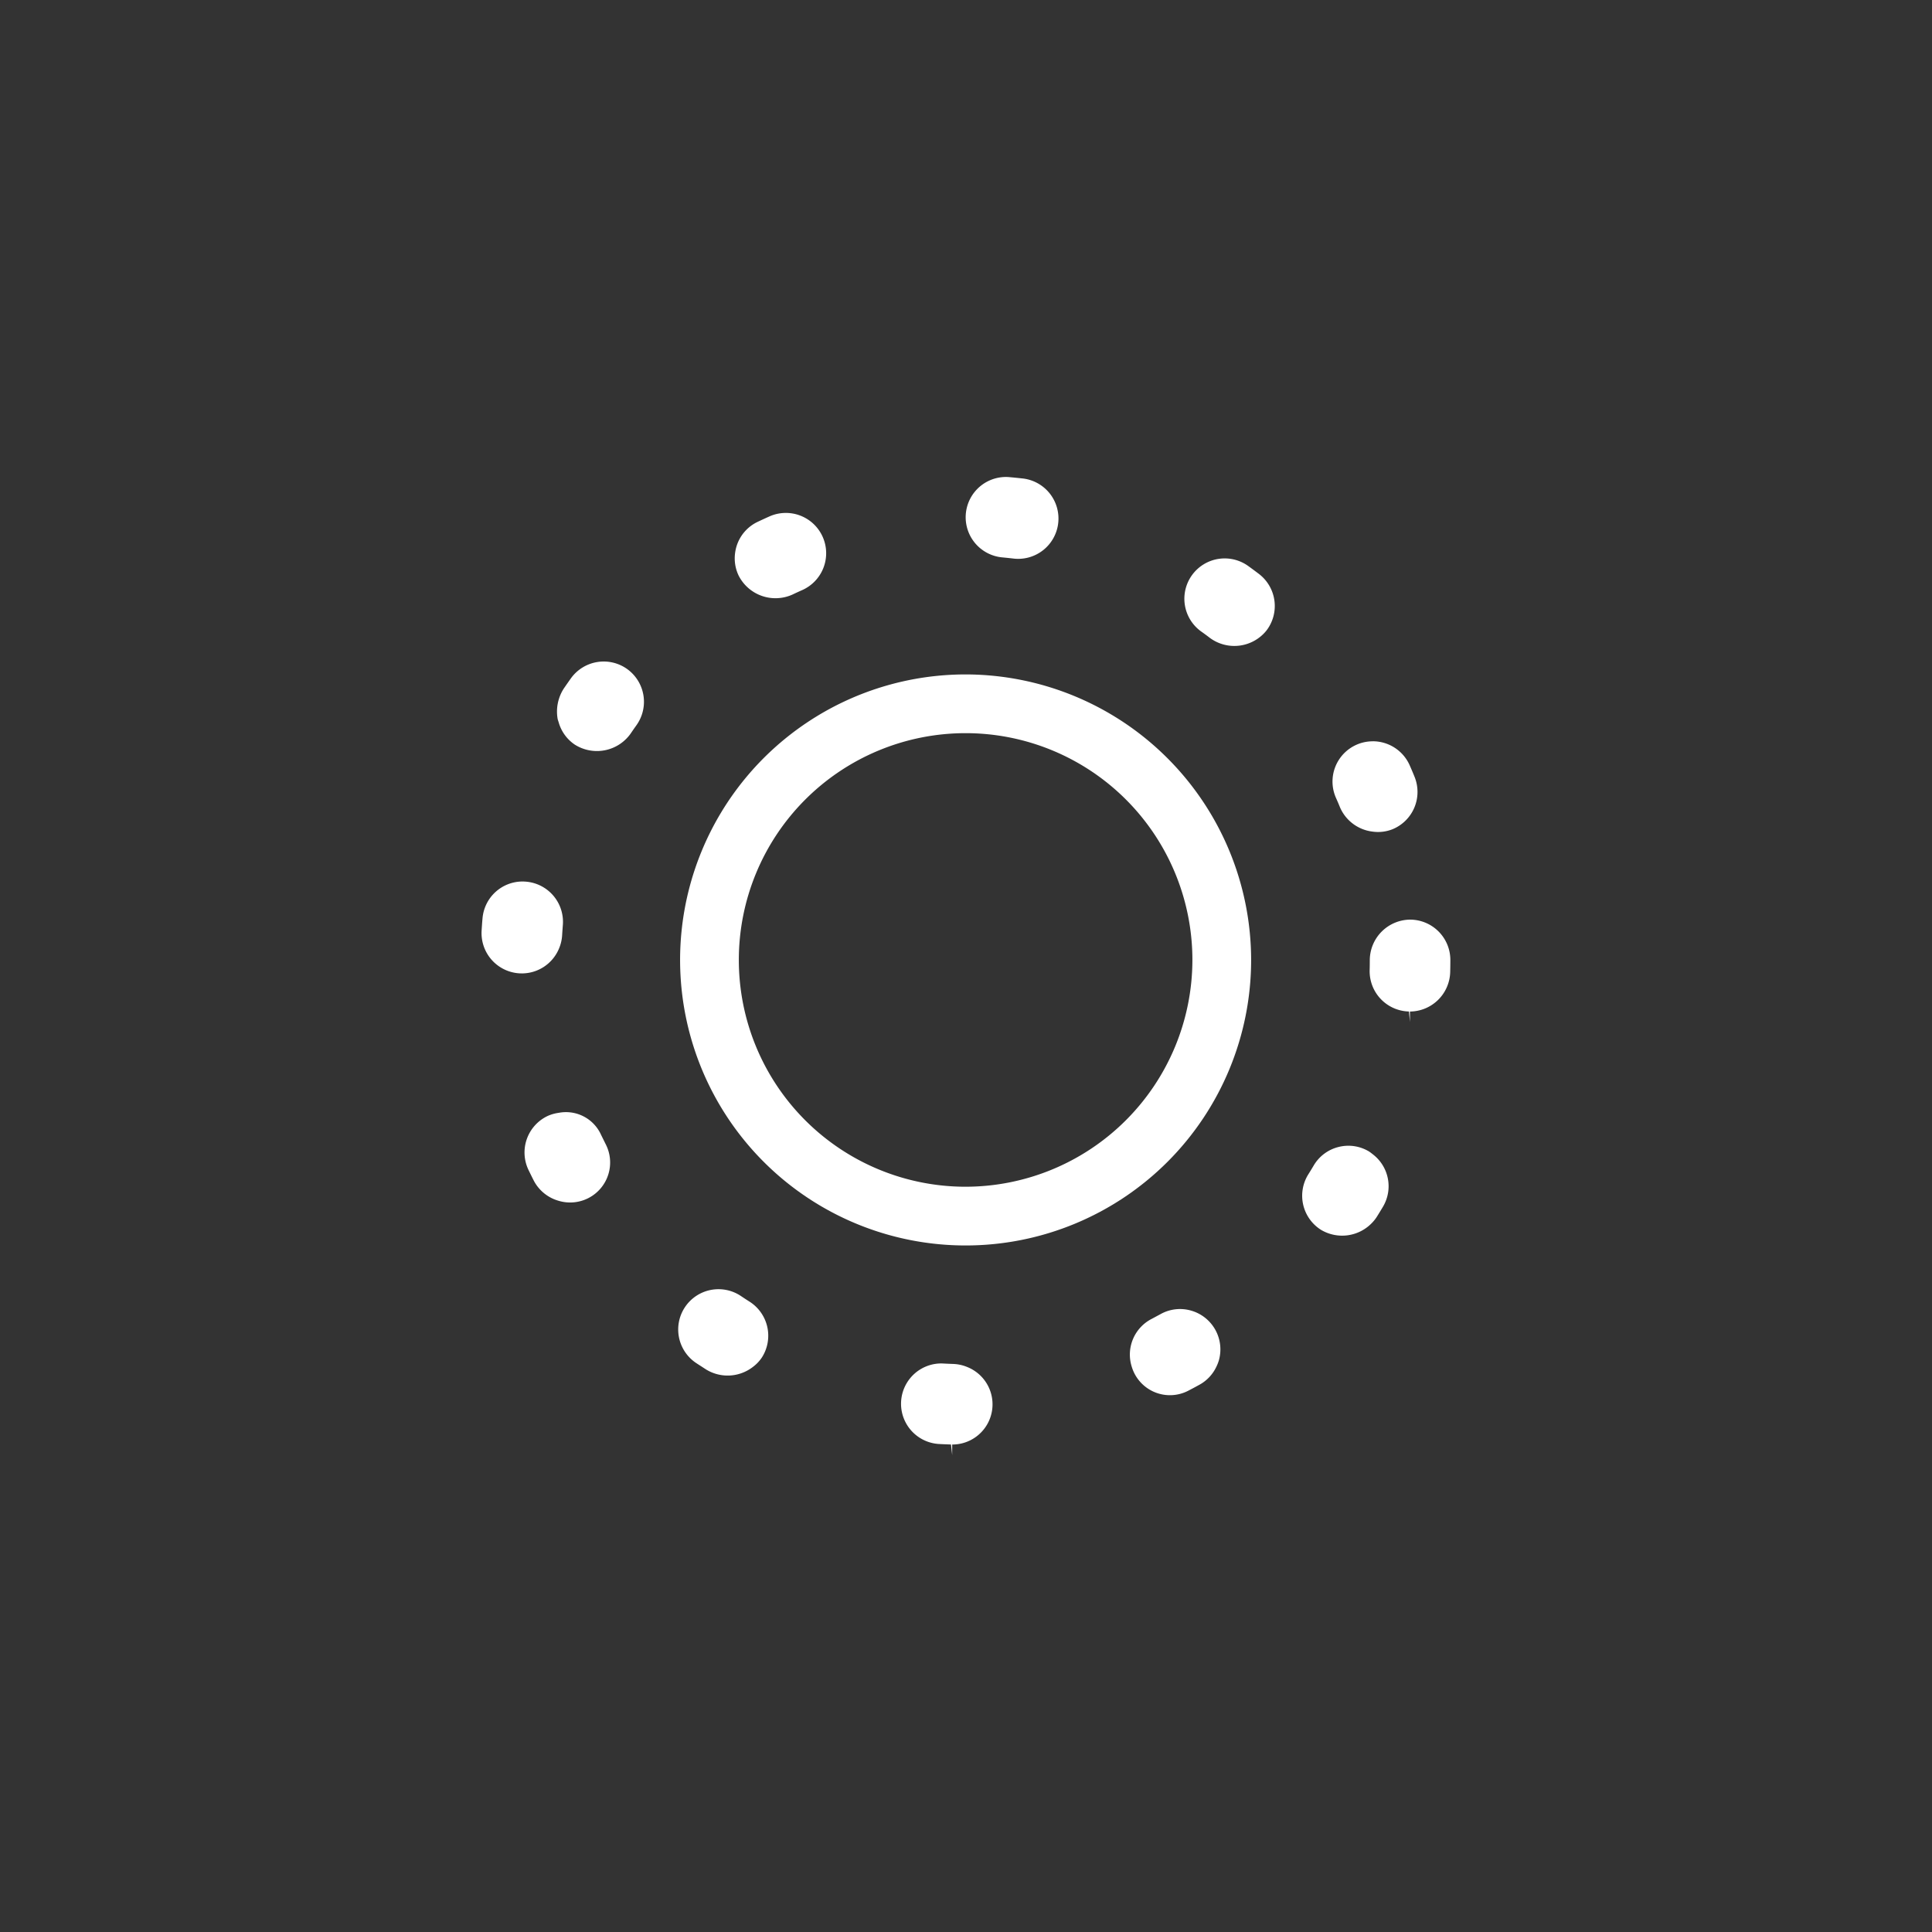 <svg id="Calque_1" data-name="Calque 1" xmlns="http://www.w3.org/2000/svg" width="60" height="60" viewBox="0 0 60 60">
  <rect x="0" y="0" width="60" height="60" fill="#333333" stroke="none"/>
  <defs>
    <style>
      .cls-1 {
        fill: #fff;
      }
    </style>
  </defs>
  <title>coffee_</title>
  <g>
    <path class="cls-1" d="M30.026,42.449a1.237,1.237,0,0,0-.419-0.09c-0.107-.004-0.212-0.008-0.318-0.014-0.022-.001-0.044-0.002-0.067-0.002a1.252,1.252,0,0,0-.073,2.501c0.128,0.007.256,0.012,0.385,0.016l0.037,0.328V44.861A1.248,1.248,0,0,0,30.026,42.449Z"/>
    <path class="cls-1" d="M42.625,35.841a1.218,1.218,0,0,0-.114-0.084,1.246,1.246,0,0,0-.635-0.175,1.261,1.261,0,0,0-.313.04,1.242,1.242,0,0,0-.766.576c-0.054.091-.109,0.182-0.166,0.272a1.252,1.252,0,0,0,.396,1.725,1.282,1.282,0,0,0,1.598-.235,1.16,1.16,0,0,0,.127-0.161c0.069-.109.135-0.219,0.201-0.329A1.248,1.248,0,0,0,42.625,35.841Z"/>
    <path class="cls-1" d="M30.666,17.175a1.243,1.243,0,0,0,.459.135c0.108,0.01.213,0.021,0.319,0.033a1.252,1.252,0,1,0,.283-2.487c-0.126-.014-0.252-0.027-0.38-0.038-0.038-.004-0.076-0.005-0.114-0.005A1.251,1.251,0,0,0,30.666,17.175Z"/>
    <path class="cls-1" d="M43.792,28.56a1.265,1.265,0,0,0-1.252,1.252c0,0.107-.001.213-0.004,0.319a1.251,1.251,0,0,0,1.22,1.282l0.031,0.328V31.414a1.259,1.259,0,0,0,1.25-1.22q0.005-.191.005-0.382A1.253,1.253,0,0,0,43.792,28.56Z"/>
    <path class="cls-1" d="M17.35,29.482a1.243,1.243,0,0,0,.107-0.429c0.006-.104.014-0.209,0.022-0.314a1.252,1.252,0,0,0-1.14-1.358c-0.037-.003-0.074-0.005-0.111-0.005a1.248,1.248,0,0,0-1.243,1.145c-0.012.128-.02,0.255-0.028,0.382a1.251,1.251,0,0,0,1.174,1.325L16.21,30.23A1.249,1.249,0,0,0,17.35,29.482Z"/>
    <path class="cls-1" d="M39.097,17.824c-0.102-.077-0.204-0.154-0.309-0.229a1.252,1.252,0,1,0-1.465,2.03c0.086,0.061.172,0.125,0.257,0.19a1.279,1.279,0,0,0,1.754-.237A1.253,1.253,0,0,0,39.097,17.824Z"/>
    <path class="cls-1" d="M41.613,25.068a1.264,1.264,0,0,0,1.011.758,1.218,1.218,0,0,0,.621-0.073,1.252,1.252,0,0,0,.684-1.632c-0.048-.119-0.098-0.236-0.149-0.352a1.253,1.253,0,0,0-1.148-.748l-0.009.001a1.25,1.25,0,0,0-1.135,1.753C41.532,24.873,41.574,24.97,41.613,25.068Z"/>
    <path class="cls-1" d="M18.668,35.246A1.195,1.195,0,0,0,17.35,34.56a1.234,1.234,0,0,0-.354.103,1.254,1.254,0,0,0-.583,1.671c0.055,0.113.111,0.227,0.168,0.339a1.256,1.256,0,0,0,.768.619A1.242,1.242,0,0,0,18.81,35.533Z"/>
    <path class="cls-1" d="M24.606,18.467c0.094-.045.19-0.089,0.286-0.132a1.252,1.252,0,1,0-1.012-2.29c-0.117.052-.233,0.106-0.35,0.161a1.243,1.243,0,0,0-.64.71,1.264,1.264,0,0,0-.061.258,1.241,1.241,0,0,0,.109.699A1.283,1.283,0,0,0,24.606,18.467Z"/>
    <path class="cls-1" d="M19.475,20.776a1.254,1.254,0,0,0-1.746.292c-0.074.104-.147,0.209-0.22,0.315a1.321,1.321,0,0,0-.192.938c0.007,0.038.022,0.074,0.033,0.111a1.24,1.24,0,0,0,.495.689,1.283,1.283,0,0,0,1.738-.336q0.09-.133.183-0.263A1.253,1.253,0,0,0,19.475,20.776Z"/>
    <path class="cls-1" d="M23.278,40.424q-0.135-.085-0.268-0.175a1.251,1.251,0,1,0-1.393,2.079c0.061,0.041.123,0.08,0.185,0.12,0.046,0.03.091,0.06,0.137,0.089a1.281,1.281,0,0,0,1.447-.089,1.179,1.179,0,0,0,.28-0.298A1.254,1.254,0,0,0,23.278,40.424Z"/>
    <path class="cls-1" d="M36.994,40.703a1.239,1.239,0,0,0-.95.107l-0.279.15a1.246,1.246,0,0,0-.616,1.49,1.237,1.237,0,0,0,1.767.733q0.17-.088.338-0.181a1.238,1.238,0,0,0,.519-0.552,1.266,1.266,0,0,0,.078-0.196A1.252,1.252,0,0,0,36.994,40.703Z"/>
    <path class="cls-1" d="M29.988,20.945A8.867,8.867,0,1,0,38.855,29.812,8.877,8.877,0,0,0,29.988,20.945Zm0,15.91a7.043,7.043,0,1,1,7.043-7.043A7.051,7.051,0,0,1,29.988,36.855Z"/>
  </g>
</svg>
